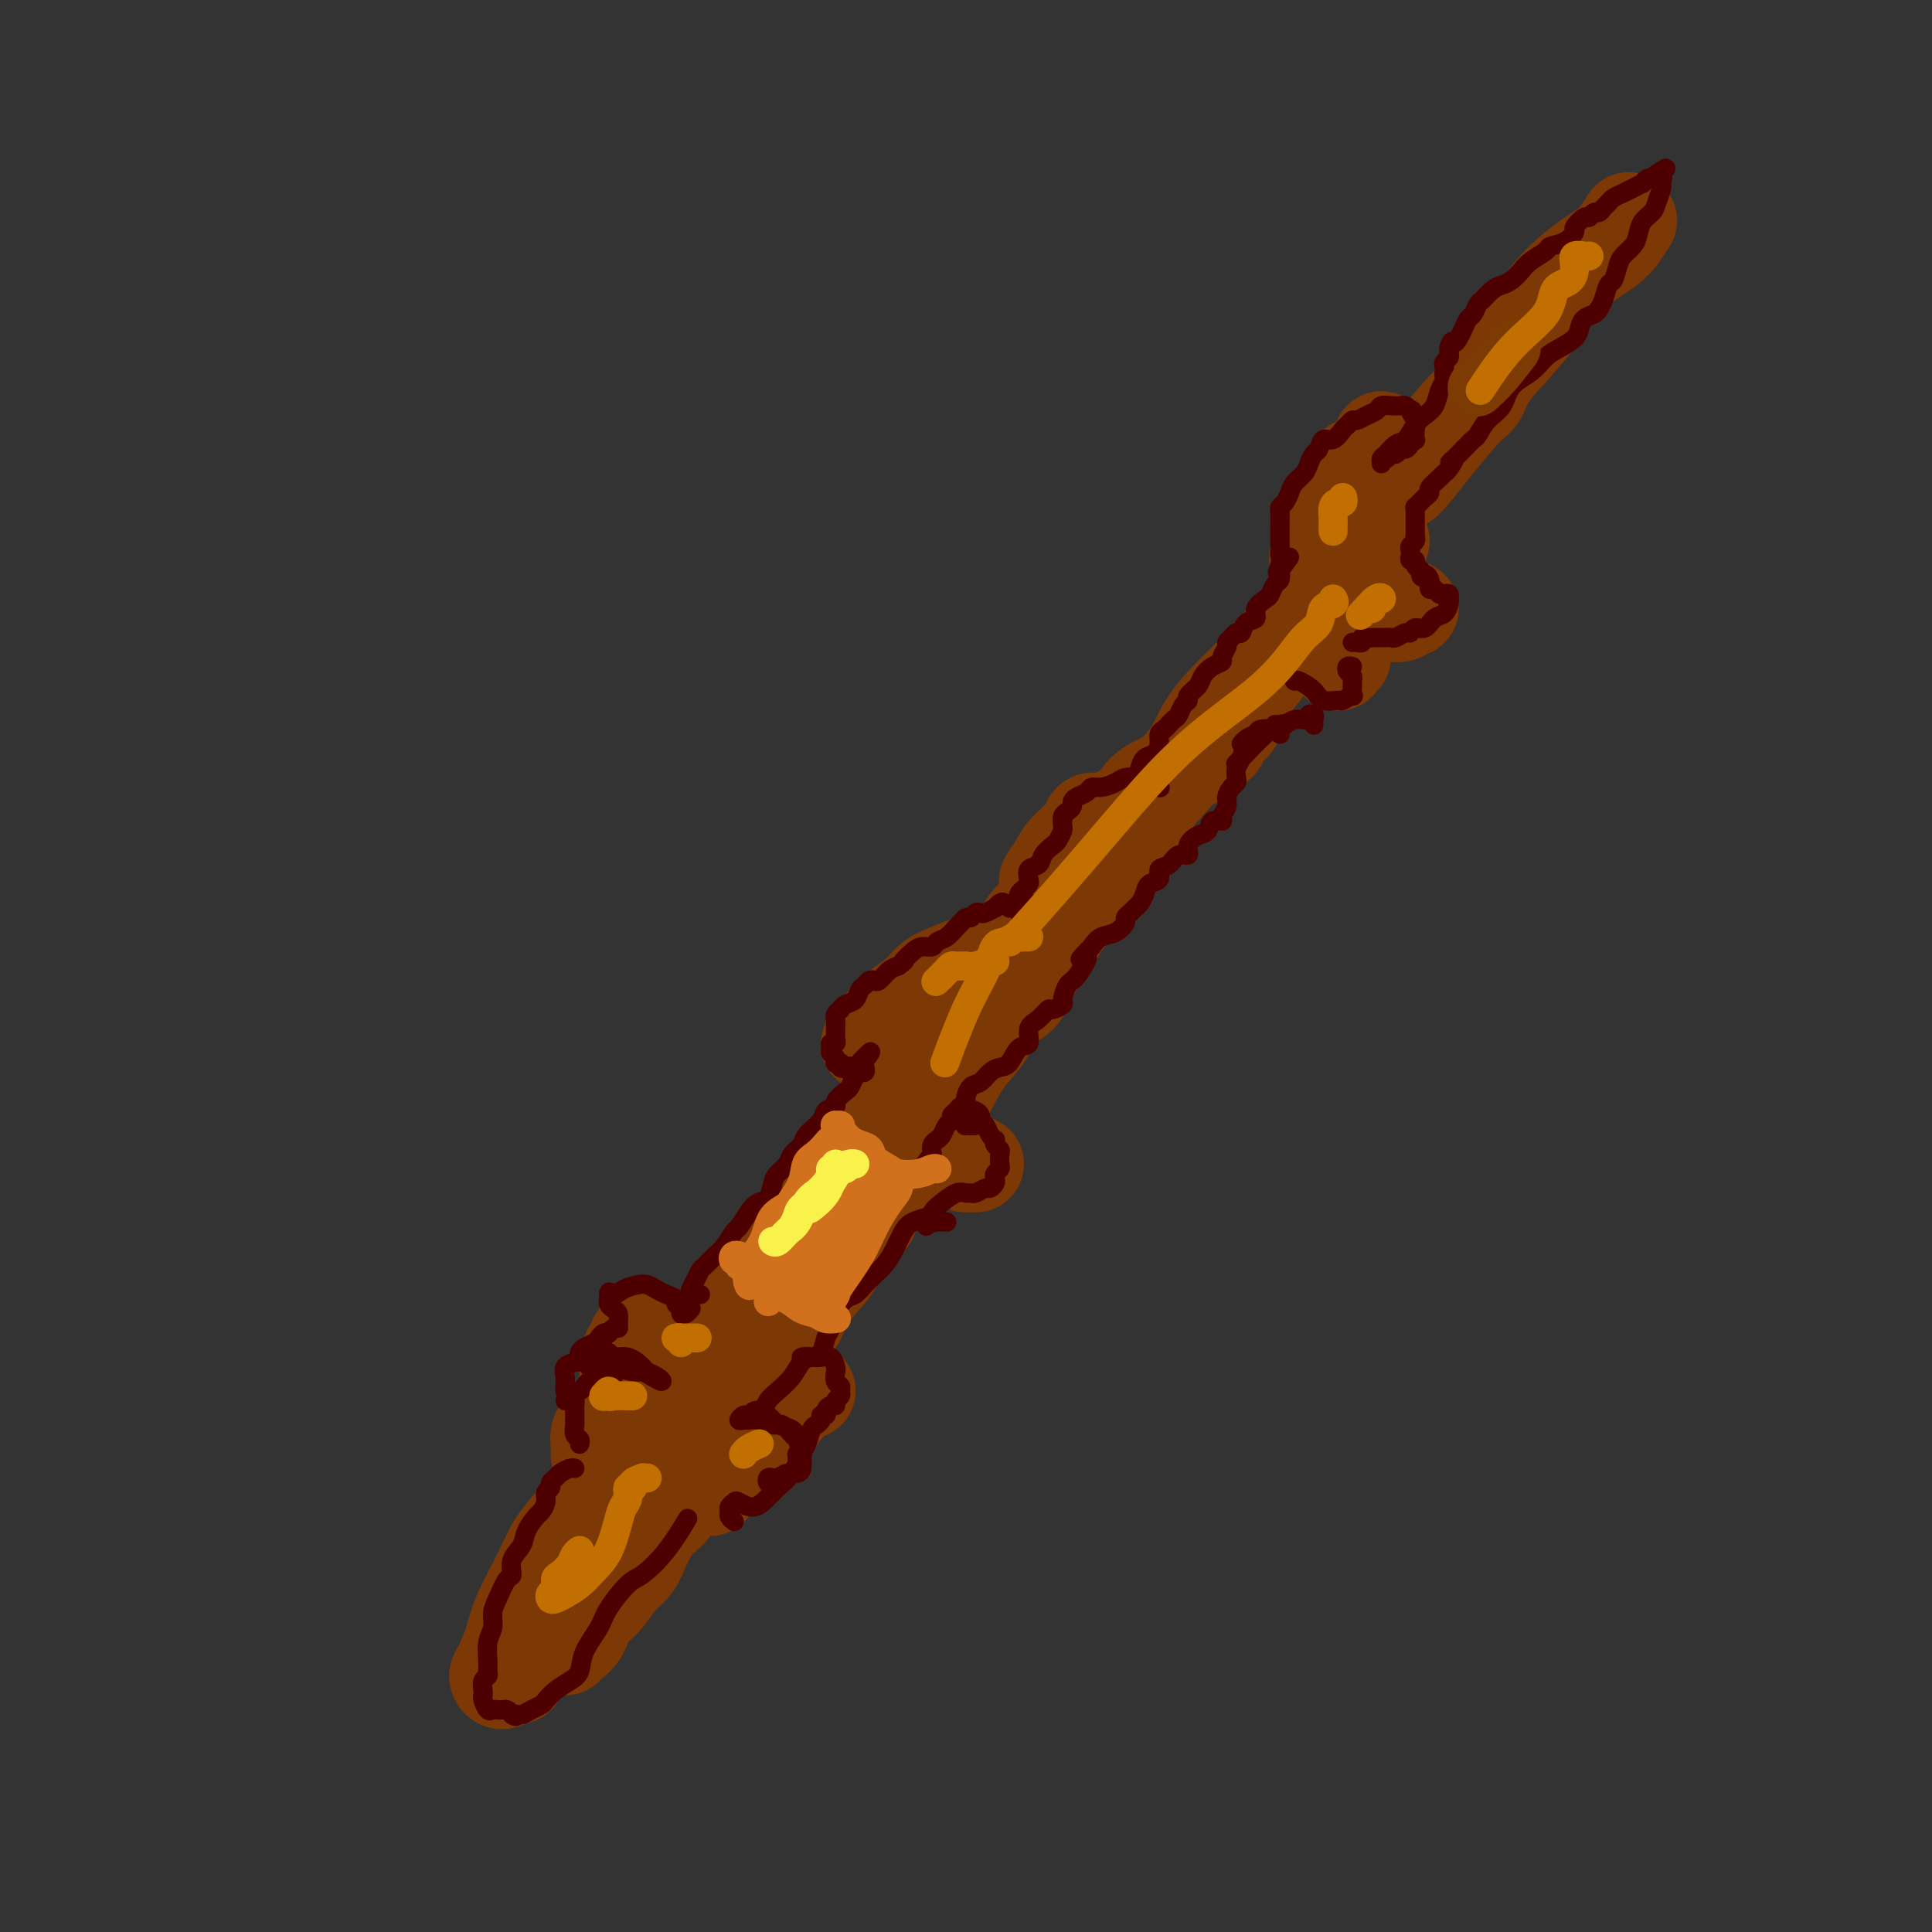 <svg viewBox='0 0 400 400' version='1.1' xmlns='http://www.w3.org/2000/svg' xmlns:xlink='http://www.w3.org/1999/xlink'><rect x="0" y="0" width="400" height="400" fill="#333333" stroke="none"/><g fill='none' stroke='rgb(124,56,5)' stroke-width='20' stroke-linecap='round' stroke-linejoin='round'><path d='M107,347c-0.231,-0.136 -0.462,-0.272 -1,0c-0.538,0.272 -1.384,0.950 -2,1c-0.616,0.050 -1.003,-0.530 -1,-1c0.003,-0.470 0.397,-0.830 1,-2c0.603,-1.170 1.414,-3.150 2,-5c0.586,-1.850 0.947,-3.571 2,-6c1.053,-2.429 2.800,-5.565 4,-8c1.200,-2.435 1.854,-4.170 3,-6c1.146,-1.830 2.785,-3.754 4,-5c1.215,-1.246 2.008,-1.813 3,-3c0.992,-1.187 2.183,-2.994 3,-4c0.817,-1.006 1.258,-1.211 2,-2c0.742,-0.789 1.783,-2.162 3,-3c1.217,-0.838 2.610,-1.140 3,-2c0.390,-0.860 -0.222,-2.278 0,-3c0.222,-0.722 1.280,-0.749 2,-1c0.720,-0.251 1.103,-0.726 2,-1c0.897,-0.274 2.308,-0.347 3,-1c0.692,-0.653 0.664,-1.887 1,-3c0.336,-1.113 1.036,-2.106 2,-4c0.964,-1.894 2.194,-4.690 3,-7c0.806,-2.310 1.190,-4.136 2,-6c0.810,-1.864 2.046,-3.767 3,-5c0.954,-1.233 1.627,-1.795 3,-3c1.373,-1.205 3.445,-3.054 5,-5c1.555,-1.946 2.594,-3.989 4,-6c1.406,-2.011 3.180,-3.989 5,-6c1.820,-2.011 3.687,-4.055 5,-6c1.313,-1.945 2.074,-3.789 3,-5c0.926,-1.211 2.019,-1.788 3,-3c0.981,-1.212 1.852,-3.061 3,-5c1.148,-1.939 2.574,-3.970 4,-6'/><path d='M186,225c6.309,-7.991 4.582,-5.469 5,-6c0.418,-0.531 2.981,-4.114 5,-7c2.019,-2.886 3.495,-5.074 5,-7c1.505,-1.926 3.039,-3.590 5,-5c1.961,-1.410 4.349,-2.567 6,-4c1.651,-1.433 2.565,-3.143 4,-5c1.435,-1.857 3.392,-3.861 5,-6c1.608,-2.139 2.869,-4.412 5,-7c2.131,-2.588 5.132,-5.492 7,-8c1.868,-2.508 2.602,-4.619 4,-6c1.398,-1.381 3.461,-2.032 5,-3c1.539,-0.968 2.553,-2.251 4,-4c1.447,-1.749 3.325,-3.962 5,-6c1.675,-2.038 3.146,-3.899 5,-6c1.854,-2.101 4.092,-4.441 6,-7c1.908,-2.559 3.486,-5.337 5,-7c1.514,-1.663 2.963,-2.210 4,-3c1.037,-0.790 1.661,-1.823 2,-3c0.339,-1.177 0.393,-2.499 1,-4c0.607,-1.501 1.767,-3.180 3,-5c1.233,-1.820 2.540,-3.781 4,-6c1.460,-2.219 3.073,-4.696 4,-6c0.927,-1.304 1.169,-1.436 2,-2c0.831,-0.564 2.251,-1.559 3,-2c0.749,-0.441 0.828,-0.328 3,-3c2.172,-2.672 6.438,-8.129 9,-11c2.562,-2.871 3.421,-3.158 4,-4c0.579,-0.842 0.880,-2.241 2,-4c1.120,-1.759 3.060,-3.880 5,-6'/><path d='M313,72c5.062,-5.789 3.717,-4.262 4,-5c0.283,-0.738 2.195,-3.742 4,-6c1.805,-2.258 3.505,-3.769 5,-5c1.495,-1.231 2.786,-2.183 4,-3c1.214,-0.817 2.350,-1.498 3,-2c0.650,-0.502 0.813,-0.825 1,-1c0.187,-0.175 0.396,-0.201 1,-1c0.604,-0.799 1.601,-2.371 2,-3c0.399,-0.629 0.199,-0.314 0,0'/><path d='M286,112c-0.702,1.699 -1.404,3.399 -3,5c-1.596,1.601 -4.084,3.105 -6,5c-1.916,1.895 -3.258,4.181 -5,6c-1.742,1.819 -3.885,3.170 -6,5c-2.115,1.830 -4.204,4.140 -6,6c-1.796,1.860 -3.299,3.270 -5,5c-1.701,1.730 -3.598,3.781 -5,6c-1.402,2.219 -2.307,4.606 -4,7c-1.693,2.394 -4.173,4.795 -6,7c-1.827,2.205 -3.000,4.214 -4,6c-1.000,1.786 -1.827,3.350 -3,5c-1.173,1.650 -2.692,3.386 -4,5c-1.308,1.614 -2.403,3.107 -4,5c-1.597,1.893 -3.695,4.185 -5,6c-1.305,1.815 -1.818,3.152 -3,5c-1.182,1.848 -3.033,4.205 -4,6c-0.967,1.795 -1.048,3.027 -2,4c-0.952,0.973 -2.773,1.686 -4,3c-1.227,1.314 -1.859,3.228 -3,5c-1.141,1.772 -2.789,3.403 -4,5c-1.211,1.597 -1.984,3.159 -3,5c-1.016,1.841 -2.275,3.959 -3,6c-0.725,2.041 -0.917,4.005 -2,6c-1.083,1.995 -3.057,4.020 -4,5c-0.943,0.980 -0.857,0.916 -2,2c-1.143,1.084 -3.516,3.318 -5,5c-1.484,1.682 -2.078,2.813 -3,4c-0.922,1.187 -2.173,2.431 -3,4c-0.827,1.569 -1.232,3.462 -2,5c-0.768,1.538 -1.899,2.722 -3,4c-1.101,1.278 -2.172,2.651 -3,4c-0.828,1.349 -1.414,2.675 -2,4'/><path d='M165,273c-13.729,19.461 -5.551,6.614 -3,3c2.551,-3.614 -0.525,2.006 -2,5c-1.475,2.994 -1.348,3.361 -2,4c-0.652,0.639 -2.084,1.549 -3,3c-0.916,1.451 -1.318,3.444 -2,5c-0.682,1.556 -1.645,2.675 -3,4c-1.355,1.325 -3.104,2.856 -4,4c-0.896,1.144 -0.940,1.901 -2,3c-1.060,1.099 -3.137,2.538 -4,4c-0.863,1.462 -0.513,2.946 -1,4c-0.487,1.054 -1.810,1.679 -3,3c-1.190,1.321 -2.248,3.339 -3,5c-0.752,1.661 -1.198,2.966 -2,4c-0.802,1.034 -1.959,1.796 -3,3c-1.041,1.204 -1.967,2.848 -3,4c-1.033,1.152 -2.172,1.811 -3,3c-0.828,1.189 -1.346,2.906 -2,4c-0.654,1.094 -1.445,1.564 -2,2c-0.555,0.436 -0.873,0.839 -1,1c-0.127,0.161 -0.064,0.081 0,0'/><path d='M138,287c-1.381,-0.446 -2.762,-0.892 -4,-1c-1.238,-0.108 -2.332,0.123 -3,0c-0.668,-0.123 -0.908,-0.599 -1,-1c-0.092,-0.401 -0.036,-0.727 0,-1c0.036,-0.273 0.051,-0.494 0,-1c-0.051,-0.506 -0.169,-1.296 0,-2c0.169,-0.704 0.626,-1.322 1,-2c0.374,-0.678 0.666,-1.418 1,-2c0.334,-0.582 0.710,-1.008 1,-1c0.290,0.008 0.494,0.451 1,1c0.506,0.549 1.312,1.205 2,2c0.688,0.795 1.256,1.728 2,2c0.744,0.272 1.663,-0.117 2,0c0.337,0.117 0.090,0.740 0,1c-0.090,0.260 -0.024,0.158 0,1c0.024,0.842 0.006,2.627 0,4c-0.006,1.373 -0.002,2.333 0,3c0.002,0.667 0.000,1.041 0,1c-0.000,-0.041 -0.000,-0.495 0,-1c0.000,-0.505 0.000,-1.059 0,-1c-0.000,0.059 -0.000,0.731 0,1c0.000,0.269 0.000,0.134 0,0'/><path d='M138,291c-0.091,-0.330 -0.182,-0.661 0,-1c0.182,-0.339 0.639,-0.687 1,-1c0.361,-0.313 0.628,-0.590 1,-1c0.372,-0.410 0.850,-0.952 2,-2c1.150,-1.048 2.971,-2.600 4,-4c1.029,-1.400 1.266,-2.647 2,-4c0.734,-1.353 1.966,-2.812 2,-3c0.034,-0.188 -1.130,0.896 -2,2c-0.870,1.104 -1.445,2.229 -2,3c-0.555,0.771 -1.091,1.187 -2,2c-0.909,0.813 -2.191,2.022 -3,3c-0.809,0.978 -1.145,1.726 -2,3c-0.855,1.274 -2.230,3.074 -3,4c-0.770,0.926 -0.934,0.979 -1,1c-0.066,0.021 -0.033,0.011 0,0'/><path d='M131,296c-0.643,0.001 -1.286,0.003 -2,0c-0.714,-0.003 -1.498,-0.009 -2,0c-0.502,0.009 -0.723,0.034 -1,0c-0.277,-0.034 -0.610,-0.128 -1,0c-0.390,0.128 -0.837,0.479 -1,1c-0.163,0.521 -0.044,1.212 0,2c0.044,0.788 0.012,1.674 0,2c-0.012,0.326 -0.003,0.093 0,0c0.003,-0.093 0.002,-0.047 0,0'/><path d='M147,308c0.661,-1.215 1.323,-2.430 2,-3c0.677,-0.570 1.371,-0.494 2,-1c0.629,-0.506 1.193,-1.594 2,-2c0.807,-0.406 1.858,-0.129 3,-1c1.142,-0.871 2.376,-2.888 3,-4c0.624,-1.112 0.637,-1.317 1,-2c0.363,-0.683 1.077,-1.843 2,-3c0.923,-1.157 2.056,-2.312 3,-3c0.944,-0.688 1.698,-0.911 2,-1c0.302,-0.089 0.151,-0.045 0,0'/><path d='M180,252c-0.096,-0.733 -0.191,-1.466 0,-2c0.191,-0.534 0.669,-0.870 1,-2c0.331,-1.130 0.516,-3.054 1,-4c0.484,-0.946 1.268,-0.912 2,-2c0.732,-1.088 1.411,-3.297 2,-5c0.589,-1.703 1.089,-2.900 2,-4c0.911,-1.100 2.234,-2.104 3,-3c0.766,-0.896 0.975,-1.685 2,-3c1.025,-1.315 2.865,-3.155 4,-5c1.135,-1.845 1.565,-3.694 2,-5c0.435,-1.306 0.875,-2.067 1,-3c0.125,-0.933 -0.064,-2.036 0,-3c0.064,-0.964 0.380,-1.788 1,-3c0.620,-1.212 1.544,-2.810 2,-4c0.456,-1.190 0.444,-1.970 1,-3c0.556,-1.030 1.682,-2.310 2,-3c0.318,-0.690 -0.171,-0.790 0,-1c0.171,-0.210 1.001,-0.532 2,-1c0.999,-0.468 2.166,-1.084 3,-2c0.834,-0.916 1.334,-2.134 2,-3c0.666,-0.866 1.497,-1.382 2,-2c0.503,-0.618 0.677,-1.338 1,-2c0.323,-0.662 0.794,-1.267 1,-2c0.206,-0.733 0.147,-1.593 0,-2c-0.147,-0.407 -0.381,-0.362 0,-1c0.381,-0.638 1.379,-1.960 2,-3c0.621,-1.040 0.865,-1.798 2,-3c1.135,-1.202 3.160,-2.848 4,-4c0.840,-1.152 0.495,-1.810 1,-2c0.505,-0.190 1.858,0.089 3,0c1.142,-0.089 2.071,-0.544 3,-1'/><path d='M232,169c1.933,-1.311 1.267,-1.089 1,-1c-0.267,0.089 -0.133,0.044 0,0'/><path d='M248,157c0.097,-0.777 0.195,-1.553 1,-2c0.805,-0.447 2.319,-0.563 3,-1c0.681,-0.437 0.530,-1.195 1,-2c0.470,-0.805 1.563,-1.659 2,-2c0.437,-0.341 0.219,-0.171 0,0'/><path d='M277,137c0.030,0.113 0.060,0.226 0,0c-0.060,-0.226 -0.208,-0.792 0,-1c0.208,-0.208 0.774,-0.060 1,0c0.226,0.060 0.113,0.030 0,0'/><path d='M286,127c-0.172,0.008 -0.344,0.016 0,0c0.344,-0.016 1.203,-0.057 2,0c0.797,0.057 1.533,0.211 2,0c0.467,-0.211 0.664,-0.788 1,-1c0.336,-0.212 0.810,-0.061 1,0c0.190,0.061 0.095,0.030 0,0'/><path d='M276,121c-0.747,-0.692 -1.494,-1.385 -2,-2c-0.506,-0.615 -0.770,-1.153 -1,-2c-0.230,-0.847 -0.426,-2.002 0,-3c0.426,-0.998 1.476,-1.839 2,-3c0.524,-1.161 0.523,-2.641 1,-4c0.477,-1.359 1.430,-2.598 2,-4c0.570,-1.402 0.755,-2.967 1,-4c0.245,-1.033 0.549,-1.534 1,-2c0.451,-0.466 1.049,-0.899 2,-1c0.951,-0.101 2.255,0.128 3,0c0.745,-0.128 0.932,-0.612 1,-1c0.068,-0.388 0.018,-0.678 0,-1c-0.018,-0.322 -0.005,-0.674 0,-1c0.005,-0.326 0.001,-0.626 0,-1c-0.001,-0.374 -0.000,-0.821 0,-1c0.000,-0.179 0.000,-0.089 0,0'/><path d='M202,199c-1.722,0.688 -3.443,1.377 -5,2c-1.557,0.623 -2.949,1.181 -4,2c-1.051,0.819 -1.760,1.897 -3,3c-1.240,1.103 -3.012,2.229 -4,3c-0.988,0.771 -1.193,1.186 -2,2c-0.807,0.814 -2.217,2.027 -3,3c-0.783,0.973 -0.938,1.707 -1,2c-0.062,0.293 -0.031,0.147 0,0'/><path d='M192,238c0.249,-0.309 0.498,-0.619 0,-1c-0.498,-0.381 -1.744,-0.834 -2,-1c-0.256,-0.166 0.478,-0.044 1,0c0.522,0.044 0.831,0.012 1,0c0.169,-0.012 0.199,-0.003 1,0c0.801,0.003 2.372,0.001 3,0c0.628,-0.001 0.314,-0.000 0,0'/><path d='M200,241c-0.083,0.000 -0.167,0.000 0,0c0.167,0.000 0.583,0.000 1,0c0.417,-0.000 0.833,0.000 1,0c0.167,0.000 0.083,0.000 0,0'/></g>
<g fill='none' stroke='rgb(78,0,0)' stroke-width='4' stroke-linecap='round' stroke-linejoin='round'><path d='M119,304c-0.218,-0.089 -0.435,-0.178 -1,0c-0.565,0.178 -1.476,0.624 -2,1c-0.524,0.376 -0.661,0.681 -1,1c-0.339,0.319 -0.879,0.653 -1,1c-0.121,0.347 0.176,0.707 0,1c-0.176,0.293 -0.825,0.518 -1,1c-0.175,0.482 0.123,1.220 0,2c-0.123,0.780 -0.668,1.601 -1,2c-0.332,0.399 -0.453,0.377 -1,1c-0.547,0.623 -1.522,1.890 -2,3c-0.478,1.110 -0.460,2.061 -1,3c-0.540,0.939 -1.637,1.864 -2,3c-0.363,1.136 0.009,2.482 0,3c-0.009,0.518 -0.398,0.210 -1,1c-0.602,0.790 -1.415,2.680 -2,4c-0.585,1.320 -0.942,2.069 -1,3c-0.058,0.931 0.182,2.042 0,3c-0.182,0.958 -0.784,1.761 -1,3c-0.216,1.239 -0.044,2.913 0,4c0.044,1.087 -0.041,1.587 0,2c0.041,0.413 0.206,0.739 0,1c-0.206,0.261 -0.784,0.456 -1,1c-0.216,0.544 -0.069,1.438 0,2c0.069,0.562 0.060,0.791 0,1c-0.060,0.209 -0.171,0.396 0,1c0.171,0.604 0.623,1.625 1,2c0.377,0.375 0.678,0.103 1,0c0.322,-0.103 0.664,-0.038 1,0c0.336,0.038 0.668,0.049 1,0c0.332,-0.049 0.666,-0.157 1,0c0.334,0.157 0.667,0.578 1,1'/><path d='M106,355c1.119,0.761 0.915,0.163 1,0c0.085,-0.163 0.459,0.108 1,0c0.541,-0.108 1.251,-0.596 2,-1c0.749,-0.404 1.539,-0.726 2,-1c0.461,-0.274 0.594,-0.501 1,-1c0.406,-0.499 1.086,-1.270 2,-2c0.914,-0.730 2.063,-1.417 3,-2c0.937,-0.583 1.662,-1.060 2,-2c0.338,-0.940 0.290,-2.343 1,-4c0.710,-1.657 2.177,-3.567 3,-5c0.823,-1.433 1.002,-2.388 2,-4c0.998,-1.612 2.814,-3.879 4,-5c1.186,-1.121 1.740,-1.094 3,-2c1.260,-0.906 3.224,-2.744 5,-5c1.776,-2.256 3.365,-4.930 4,-6c0.635,-1.070 0.318,-0.535 0,0'/><path d='M120,299c0.113,-0.363 0.227,-0.726 0,-1c-0.227,-0.274 -0.793,-0.458 -1,-1c-0.207,-0.542 -0.055,-1.440 0,-2c0.055,-0.560 0.012,-0.780 0,-1c-0.012,-0.220 0.007,-0.440 0,-1c-0.007,-0.560 -0.040,-1.459 0,-2c0.040,-0.541 0.154,-0.722 0,-1c-0.154,-0.278 -0.577,-0.651 -1,-1c-0.423,-0.349 -0.847,-0.675 -1,-1c-0.153,-0.325 -0.034,-0.650 0,-1c0.034,-0.350 -0.015,-0.724 0,-1c0.015,-0.276 0.095,-0.455 0,-1c-0.095,-0.545 -0.363,-1.455 0,-2c0.363,-0.545 1.358,-0.723 2,-1c0.642,-0.277 0.932,-0.651 1,-1c0.068,-0.349 -0.084,-0.672 0,-1c0.084,-0.328 0.405,-0.663 1,-1c0.595,-0.337 1.465,-0.678 2,-1c0.535,-0.322 0.735,-0.626 1,-1c0.265,-0.374 0.597,-0.818 1,-1c0.403,-0.182 0.878,-0.103 1,0c0.122,0.103 -0.110,0.231 0,0c0.110,-0.231 0.563,-0.821 1,-1c0.437,-0.179 0.860,0.054 1,0c0.140,-0.054 -0.001,-0.396 0,-1c0.001,-0.604 0.144,-1.471 0,-2c-0.144,-0.529 -0.575,-0.719 -1,-1c-0.425,-0.281 -0.845,-0.653 -1,-1c-0.155,-0.347 -0.044,-0.671 0,-1c0.044,-0.329 0.022,-0.665 0,-1'/><path d='M126,268c-0.008,-1.038 0.473,-0.131 1,0c0.527,0.131 1.099,-0.512 2,-1c0.901,-0.488 2.130,-0.821 3,-1c0.870,-0.179 1.381,-0.203 2,0c0.619,0.203 1.347,0.631 2,1c0.653,0.369 1.232,0.677 2,1c0.768,0.323 1.725,0.662 2,1c0.275,0.338 -0.133,0.675 0,1c0.133,0.325 0.806,0.637 1,1c0.194,0.363 -0.092,0.778 0,1c0.092,0.222 0.563,0.252 1,0c0.437,-0.252 0.839,-0.786 1,-1c0.161,-0.214 0.080,-0.107 0,0'/><path d='M124,281c-0.090,0.039 -0.179,0.078 -1,0c-0.821,-0.078 -2.372,-0.273 -3,0c-0.628,0.273 -0.333,1.014 0,1c0.333,-0.014 0.704,-0.784 1,-1c0.296,-0.216 0.519,0.122 1,0c0.481,-0.122 1.222,-0.706 2,-1c0.778,-0.294 1.594,-0.300 2,0c0.406,0.300 0.402,0.906 1,1c0.598,0.094 1.798,-0.324 3,0c1.202,0.324 2.407,1.391 3,2c0.593,0.609 0.573,0.762 1,1c0.427,0.238 1.301,0.562 2,1c0.699,0.438 1.223,0.989 1,1c-0.223,0.011 -1.195,-0.519 -2,-1c-0.805,-0.481 -1.445,-0.914 -2,-1c-0.555,-0.086 -1.024,0.173 -2,0c-0.976,-0.173 -2.457,-0.778 -4,-1c-1.543,-0.222 -3.146,-0.060 -4,0c-0.854,0.060 -0.958,0.017 -1,0c-0.042,-0.017 -0.021,-0.009 0,0'/><path d='M127,285c-0.355,-0.407 -0.710,-0.814 -1,-1c-0.290,-0.186 -0.515,-0.152 -1,0c-0.485,0.152 -1.230,0.423 -2,1c-0.770,0.577 -1.565,1.461 -2,2c-0.435,0.539 -0.508,0.732 -1,1c-0.492,0.268 -1.402,0.611 -2,1c-0.598,0.389 -0.885,0.826 -1,1c-0.115,0.174 -0.057,0.087 0,0'/><path d='M152,315c-0.430,-0.332 -0.860,-0.665 -1,-1c-0.140,-0.335 0.010,-0.673 0,-1c-0.010,-0.327 -0.179,-0.644 0,-1c0.179,-0.356 0.705,-0.753 1,-1c0.295,-0.247 0.358,-0.344 1,0c0.642,0.344 1.865,1.130 3,1c1.135,-0.130 2.184,-1.177 3,-2c0.816,-0.823 1.399,-1.421 2,-2c0.601,-0.579 1.220,-1.138 2,-2c0.780,-0.862 1.723,-2.028 2,-3c0.277,-0.972 -0.110,-1.751 0,-2c0.110,-0.249 0.717,0.030 1,0c0.283,-0.030 0.243,-0.371 0,-1c-0.243,-0.629 -0.687,-1.545 -1,-2c-0.313,-0.455 -0.493,-0.447 -1,-1c-0.507,-0.553 -1.340,-1.665 -2,-2c-0.660,-0.335 -1.148,0.108 -2,0c-0.852,-0.108 -2.067,-0.765 -3,-1c-0.933,-0.235 -1.582,-0.047 -2,0c-0.418,0.047 -0.605,-0.045 -1,0c-0.395,0.045 -0.999,0.229 -1,0c-0.001,-0.229 0.599,-0.871 1,-1c0.401,-0.129 0.601,0.255 1,0c0.399,-0.255 0.996,-1.148 2,-1c1.004,0.148 2.417,1.339 3,2c0.583,0.661 0.338,0.792 1,1c0.662,0.208 2.230,0.492 3,1c0.770,0.508 0.743,1.239 1,2c0.257,0.761 0.800,1.551 1,2c0.200,0.449 0.057,0.557 0,1c-0.057,0.443 -0.029,1.222 0,2'/><path d='M166,303c0.175,1.552 -0.388,1.931 -1,2c-0.612,0.069 -1.275,-0.174 -2,0c-0.725,0.174 -1.513,0.764 -2,1c-0.487,0.236 -0.674,0.117 -1,0c-0.326,-0.117 -0.789,-0.234 -1,0c-0.211,0.234 -0.168,0.817 0,1c0.168,0.183 0.461,-0.034 1,0c0.539,0.034 1.324,0.320 2,0c0.676,-0.320 1.241,-1.245 2,-2c0.759,-0.755 1.710,-1.341 2,-2c0.290,-0.659 -0.081,-1.391 0,-2c0.081,-0.609 0.614,-1.094 1,-2c0.386,-0.906 0.624,-2.233 1,-3c0.376,-0.767 0.889,-0.975 1,-1c0.111,-0.025 -0.181,0.134 0,0c0.181,-0.134 0.836,-0.562 1,-1c0.164,-0.438 -0.162,-0.887 0,-1c0.162,-0.113 0.813,0.110 1,0c0.187,-0.110 -0.090,-0.554 0,-1c0.090,-0.446 0.546,-0.893 1,-1c0.454,-0.107 0.907,0.126 1,0c0.093,-0.126 -0.175,-0.610 0,-1c0.175,-0.390 0.793,-0.686 1,-1c0.207,-0.314 0.004,-0.646 0,-1c-0.004,-0.354 0.193,-0.729 0,-1c-0.193,-0.271 -0.776,-0.437 -1,-1c-0.224,-0.563 -0.091,-1.524 0,-2c0.091,-0.476 0.138,-0.468 0,-1c-0.138,-0.532 -0.460,-1.605 -1,-2c-0.540,-0.395 -1.297,-0.113 -2,0c-0.703,0.113 -1.351,0.056 -2,0'/><path d='M168,281c-1.226,-0.310 -1.792,-0.083 -2,0c-0.208,0.083 -0.060,0.024 0,0c0.060,-0.024 0.030,-0.012 0,0'/><path d='M145,268c-0.316,-0.018 -0.631,-0.036 -1,0c-0.369,0.036 -0.790,0.127 -1,0c-0.210,-0.127 -0.208,-0.471 0,-1c0.208,-0.529 0.622,-1.243 1,-2c0.378,-0.757 0.721,-1.559 1,-2c0.279,-0.441 0.494,-0.522 1,-1c0.506,-0.478 1.305,-1.353 2,-2c0.695,-0.647 1.288,-1.067 2,-2c0.712,-0.933 1.542,-2.381 2,-3c0.458,-0.619 0.543,-0.410 1,-1c0.457,-0.590 1.287,-1.978 2,-3c0.713,-1.022 1.308,-1.677 2,-2c0.692,-0.323 1.479,-0.313 2,-1c0.521,-0.687 0.774,-2.071 1,-3c0.226,-0.929 0.426,-1.403 1,-2c0.574,-0.597 1.524,-1.318 2,-2c0.476,-0.682 0.479,-1.324 1,-2c0.521,-0.676 1.559,-1.386 2,-2c0.441,-0.614 0.284,-1.133 1,-2c0.716,-0.867 2.304,-2.082 3,-3c0.696,-0.918 0.501,-1.540 1,-2c0.499,-0.460 1.692,-0.757 2,-1c0.308,-0.243 -0.268,-0.433 0,-1c0.268,-0.567 1.382,-1.510 2,-2c0.618,-0.490 0.741,-0.527 1,-1c0.259,-0.473 0.655,-1.381 1,-2c0.345,-0.619 0.639,-0.949 1,-1c0.361,-0.051 0.790,0.179 1,0c0.210,-0.179 0.203,-0.765 0,-1c-0.203,-0.235 -0.601,-0.117 -1,0'/><path d='M178,221c4.773,-6.344 0.706,-1.704 -1,0c-1.706,1.704 -1.049,0.470 -1,0c0.049,-0.470 -0.509,-0.178 -1,0c-0.491,0.178 -0.915,0.241 -1,0c-0.085,-0.241 0.170,-0.786 0,-1c-0.170,-0.214 -0.763,-0.099 -1,0c-0.237,0.099 -0.117,0.180 0,0c0.117,-0.180 0.231,-0.622 0,-1c-0.231,-0.378 -0.808,-0.693 -1,-1c-0.192,-0.307 0.001,-0.607 0,-1c-0.001,-0.393 -0.196,-0.879 0,-1c0.196,-0.121 0.785,0.122 1,0c0.215,-0.122 0.058,-0.610 0,-1c-0.058,-0.390 -0.017,-0.682 0,-1c0.017,-0.318 0.008,-0.664 0,-1c-0.008,-0.336 -0.017,-0.664 0,-1c0.017,-0.336 0.059,-0.682 0,-1c-0.059,-0.318 -0.219,-0.609 0,-1c0.219,-0.391 0.818,-0.882 1,-1c0.182,-0.118 -0.053,0.137 0,0c0.053,-0.137 0.395,-0.667 1,-1c0.605,-0.333 1.472,-0.468 2,-1c0.528,-0.532 0.718,-1.461 1,-2c0.282,-0.539 0.656,-0.687 1,-1c0.344,-0.313 0.659,-0.791 1,-1c0.341,-0.209 0.710,-0.149 1,0c0.290,0.149 0.501,0.386 1,0c0.499,-0.386 1.285,-1.396 2,-2c0.715,-0.604 1.357,-0.802 2,-1'/><path d='M186,200c2.141,-1.669 0.993,-0.843 1,-1c0.007,-0.157 1.171,-1.298 2,-2c0.829,-0.702 1.325,-0.965 2,-1c0.675,-0.035 1.529,0.160 2,0c0.471,-0.160 0.560,-0.674 1,-1c0.440,-0.326 1.231,-0.465 2,-1c0.769,-0.535 1.515,-1.468 2,-2c0.485,-0.532 0.708,-0.665 1,-1c0.292,-0.335 0.654,-0.873 1,-1c0.346,-0.127 0.675,0.158 1,0c0.325,-0.158 0.647,-0.759 1,-1c0.353,-0.241 0.739,-0.121 1,0c0.261,0.121 0.399,0.241 1,0c0.601,-0.241 1.667,-0.845 2,-1c0.333,-0.155 -0.066,0.140 0,0c0.066,-0.140 0.596,-0.713 1,-1c0.404,-0.287 0.683,-0.287 1,0c0.317,0.287 0.673,0.860 1,1c0.327,0.140 0.627,-0.155 1,0c0.373,0.155 0.821,0.758 1,1c0.179,0.242 0.090,0.121 0,0'/><path d='M213,187c0.085,-0.024 0.169,-0.048 0,0c-0.169,0.048 -0.592,0.167 -1,0c-0.408,-0.167 -0.802,-0.621 -1,-1c-0.198,-0.379 -0.198,-0.683 0,-1c0.198,-0.317 0.596,-0.648 1,-1c0.404,-0.352 0.814,-0.727 1,-1c0.186,-0.273 0.148,-0.444 0,-1c-0.148,-0.556 -0.405,-1.496 0,-2c0.405,-0.504 1.471,-0.573 2,-1c0.529,-0.427 0.520,-1.213 1,-2c0.480,-0.787 1.449,-1.574 2,-2c0.551,-0.426 0.684,-0.492 1,-1c0.316,-0.508 0.816,-1.460 1,-2c0.184,-0.540 0.052,-0.670 0,-1c-0.052,-0.330 -0.024,-0.862 0,-1c0.024,-0.138 0.044,0.118 0,0c-0.044,-0.118 -0.154,-0.609 0,-1c0.154,-0.391 0.570,-0.682 1,-1c0.430,-0.318 0.874,-0.664 1,-1c0.126,-0.336 -0.067,-0.664 0,-1c0.067,-0.336 0.392,-0.681 1,-1c0.608,-0.319 1.499,-0.611 2,-1c0.501,-0.389 0.613,-0.876 1,-1c0.387,-0.124 1.048,0.113 2,0c0.952,-0.113 2.196,-0.577 3,-1c0.804,-0.423 1.168,-0.807 2,-1c0.832,-0.193 2.130,-0.196 3,0c0.870,0.196 1.311,0.591 2,1c0.689,0.409 1.625,0.831 2,1c0.375,0.169 0.187,0.084 0,0'/><path d='M237,162c0.109,-0.325 0.218,-0.650 0,-1c-0.218,-0.350 -0.762,-0.727 -1,-1c-0.238,-0.273 -0.170,-0.444 0,-1c0.170,-0.556 0.441,-1.497 1,-2c0.559,-0.503 1.407,-0.569 2,-1c0.593,-0.431 0.932,-1.229 1,-2c0.068,-0.771 -0.137,-1.515 0,-2c0.137,-0.485 0.614,-0.711 1,-1c0.386,-0.289 0.682,-0.641 1,-1c0.318,-0.359 0.658,-0.725 1,-1c0.342,-0.275 0.687,-0.458 1,-1c0.313,-0.542 0.594,-1.443 1,-2c0.406,-0.557 0.937,-0.769 1,-1c0.063,-0.231 -0.343,-0.482 0,-1c0.343,-0.518 1.436,-1.304 2,-2c0.564,-0.696 0.600,-1.304 1,-2c0.400,-0.696 1.164,-1.482 2,-2c0.836,-0.518 1.744,-0.768 2,-1c0.256,-0.232 -0.139,-0.445 0,-1c0.139,-0.555 0.811,-1.453 1,-2c0.189,-0.547 -0.105,-0.742 0,-1c0.105,-0.258 0.611,-0.579 1,-1c0.389,-0.421 0.663,-0.942 1,-1c0.337,-0.058 0.738,0.345 1,0c0.262,-0.345 0.385,-1.439 1,-2c0.615,-0.561 1.723,-0.588 2,-1c0.277,-0.412 -0.276,-1.209 0,-2c0.276,-0.791 1.381,-1.577 2,-2c0.619,-0.423 0.754,-0.485 1,-1c0.246,-0.515 0.605,-1.485 1,-2c0.395,-0.515 0.827,-0.576 1,-1c0.173,-0.424 0.086,-1.212 0,-2'/><path d='M265,118c3.868,-5.229 1.036,-1.303 0,0c-1.036,1.303 -0.278,-0.017 0,-1c0.278,-0.983 0.074,-1.629 0,-2c-0.074,-0.371 -0.020,-0.465 0,-1c0.020,-0.535 0.006,-1.509 0,-2c-0.006,-0.491 -0.002,-0.499 0,-1c0.002,-0.501 0.004,-1.495 0,-2c-0.004,-0.505 -0.012,-0.519 0,-1c0.012,-0.481 0.044,-1.427 0,-2c-0.044,-0.573 -0.163,-0.772 0,-1c0.163,-0.228 0.607,-0.483 1,-1c0.393,-0.517 0.735,-1.294 1,-2c0.265,-0.706 0.452,-1.339 1,-2c0.548,-0.661 1.455,-1.348 2,-2c0.545,-0.652 0.726,-1.269 1,-2c0.274,-0.731 0.640,-1.576 1,-2c0.360,-0.424 0.712,-0.428 1,-1c0.288,-0.572 0.511,-1.712 1,-2c0.489,-0.288 1.244,0.278 2,0c0.756,-0.278 1.515,-1.398 2,-2c0.485,-0.602 0.697,-0.686 1,-1c0.303,-0.314 0.696,-0.858 1,-1c0.304,-0.142 0.518,0.120 1,0c0.482,-0.120 1.232,-0.620 2,-1c0.768,-0.380 1.554,-0.638 2,-1c0.446,-0.362 0.553,-0.826 1,-1c0.447,-0.174 1.233,-0.057 2,0c0.767,0.057 1.514,0.054 2,0c0.486,-0.054 0.710,-0.158 1,0c0.290,0.158 0.645,0.579 1,1'/><path d='M292,85c0.868,0.057 0.037,-0.301 0,0c-0.037,0.301 0.719,1.260 1,2c0.281,0.740 0.086,1.260 0,2c-0.086,0.740 -0.065,1.700 0,2c0.065,0.300 0.172,-0.059 0,0c-0.172,0.059 -0.624,0.537 -1,1c-0.376,0.463 -0.678,0.913 -1,1c-0.322,0.087 -0.664,-0.188 -1,0c-0.336,0.188 -0.664,0.840 -1,1c-0.336,0.160 -0.679,-0.171 -1,0c-0.321,0.171 -0.620,0.843 -1,1c-0.380,0.157 -0.842,-0.200 -1,0c-0.158,0.200 -0.012,0.956 0,1c0.012,0.044 -0.110,-0.625 0,-1c0.110,-0.375 0.452,-0.457 1,-1c0.548,-0.543 1.302,-1.548 2,-2c0.698,-0.452 1.338,-0.351 2,-1c0.662,-0.649 1.344,-2.047 2,-3c0.656,-0.953 1.286,-1.460 2,-2c0.714,-0.540 1.512,-1.114 2,-2c0.488,-0.886 0.667,-2.083 1,-3c0.333,-0.917 0.820,-1.555 1,-2c0.180,-0.445 0.052,-0.697 0,-1c-0.052,-0.303 -0.028,-0.659 0,-1c0.028,-0.341 0.060,-0.669 0,-1c-0.060,-0.331 -0.212,-0.666 0,-1c0.212,-0.334 0.788,-0.667 1,-1c0.212,-0.333 0.061,-0.667 0,-1c-0.061,-0.333 -0.030,-0.667 0,-1'/><path d='M300,72c0.643,-2.047 0.750,-1.163 1,-1c0.250,0.163 0.645,-0.394 1,-1c0.355,-0.606 0.672,-1.261 1,-2c0.328,-0.739 0.668,-1.564 1,-2c0.332,-0.436 0.655,-0.484 1,-1c0.345,-0.516 0.711,-1.499 1,-2c0.289,-0.501 0.500,-0.518 1,-1c0.500,-0.482 1.287,-1.427 2,-2c0.713,-0.573 1.351,-0.773 2,-1c0.649,-0.227 1.310,-0.481 2,-1c0.690,-0.519 1.409,-1.304 2,-2c0.591,-0.696 1.052,-1.304 2,-2c0.948,-0.696 2.382,-1.481 3,-2c0.618,-0.519 0.421,-0.774 1,-1c0.579,-0.226 1.934,-0.424 3,-1c1.066,-0.576 1.844,-1.531 2,-2c0.156,-0.469 -0.309,-0.450 0,-1c0.309,-0.550 1.392,-1.667 2,-2c0.608,-0.333 0.740,0.118 1,0c0.260,-0.118 0.646,-0.805 1,-1c0.354,-0.195 0.675,0.102 1,0c0.325,-0.102 0.653,-0.605 1,-1c0.347,-0.395 0.714,-0.684 1,-1c0.286,-0.316 0.493,-0.658 1,-1c0.507,-0.342 1.316,-0.684 2,-1c0.684,-0.316 1.244,-0.607 2,-1c0.756,-0.393 1.708,-0.889 2,-1c0.292,-0.111 -0.075,0.162 0,0c0.075,-0.162 0.593,-0.761 1,-1c0.407,-0.239 0.704,-0.120 1,0'/><path d='M342,37c5.270,-3.753 1.945,-1.637 1,-1c-0.945,0.637 0.491,-0.205 1,0c0.509,0.205 0.091,1.457 0,2c-0.091,0.543 0.144,0.376 0,1c-0.144,0.624 -0.668,2.040 -1,3c-0.332,0.960 -0.474,1.465 -1,2c-0.526,0.535 -1.436,1.101 -2,2c-0.564,0.899 -0.781,2.133 -1,3c-0.219,0.867 -0.440,1.368 -1,2c-0.560,0.632 -1.459,1.394 -2,2c-0.541,0.606 -0.722,1.055 -1,2c-0.278,0.945 -0.651,2.386 -1,3c-0.349,0.614 -0.675,0.401 -1,1c-0.325,0.599 -0.651,2.009 -1,3c-0.349,0.991 -0.722,1.564 -1,2c-0.278,0.436 -0.462,0.736 -1,1c-0.538,0.264 -1.432,0.493 -2,1c-0.568,0.507 -0.811,1.294 -1,2c-0.189,0.706 -0.323,1.332 -1,2c-0.677,0.668 -1.895,1.379 -3,2c-1.105,0.621 -2.095,1.152 -3,2c-0.905,0.848 -1.724,2.014 -3,3c-1.276,0.986 -3.010,1.794 -4,3c-0.990,1.206 -1.238,2.812 -2,4c-0.762,1.188 -2.039,1.958 -3,3c-0.961,1.042 -1.605,2.358 -2,3c-0.395,0.642 -0.541,0.612 -1,1c-0.459,0.388 -1.229,1.194 -2,2'/><path d='M303,93c-4.584,4.677 -2.542,2.370 -2,2c0.542,-0.370 -0.414,1.196 -1,2c-0.586,0.804 -0.801,0.845 -1,1c-0.199,0.155 -0.382,0.422 -1,1c-0.618,0.578 -1.672,1.465 -2,2c-0.328,0.535 0.070,0.718 0,1c-0.070,0.282 -0.607,0.663 -1,1c-0.393,0.337 -0.641,0.629 -1,1c-0.359,0.371 -0.828,0.820 -1,1c-0.172,0.180 -0.046,0.092 0,0c0.046,-0.092 0.012,-0.189 0,0c-0.012,0.189 -0.004,0.663 0,1c0.004,0.337 0.002,0.538 0,1c-0.002,0.462 -0.004,1.184 0,2c0.004,0.816 0.015,1.724 0,2c-0.015,0.276 -0.056,-0.081 0,0c0.056,0.081 0.210,0.600 0,1c-0.210,0.400 -0.784,0.681 -1,1c-0.216,0.319 -0.073,0.677 0,1c0.073,0.323 0.076,0.612 0,1c-0.076,0.388 -0.230,0.875 0,1c0.230,0.125 0.845,-0.111 1,0c0.155,0.111 -0.151,0.568 0,1c0.151,0.432 0.757,0.838 1,1c0.243,0.162 0.121,0.081 0,0'/><path d='M294,118c0.167,2.343 0.584,1.201 1,1c0.416,-0.201 0.833,0.538 1,1c0.167,0.462 0.086,0.646 0,1c-0.086,0.354 -0.177,0.878 0,1c0.177,0.122 0.622,-0.160 1,0c0.378,0.160 0.690,0.760 1,1c0.310,0.240 0.620,0.119 1,0c0.380,-0.119 0.832,-0.235 1,0c0.168,0.235 0.053,0.821 0,1c-0.053,0.179 -0.044,-0.049 0,0c0.044,0.049 0.124,0.376 0,1c-0.124,0.624 -0.453,1.544 -1,2c-0.547,0.456 -1.311,0.447 -2,1c-0.689,0.553 -1.302,1.669 -2,2c-0.698,0.331 -1.483,-0.121 -2,0c-0.517,0.121 -0.768,0.817 -1,1c-0.232,0.183 -0.444,-0.147 -1,0c-0.556,0.147 -1.455,0.772 -2,1c-0.545,0.228 -0.737,0.061 -1,0c-0.263,-0.061 -0.599,-0.016 -1,0c-0.401,0.016 -0.868,0.003 -1,0c-0.132,-0.003 0.070,0.003 0,0c-0.070,-0.003 -0.414,-0.015 -1,0c-0.586,0.015 -1.415,0.057 -2,0c-0.585,-0.057 -0.928,-0.211 -1,0c-0.072,0.211 0.125,0.789 0,1c-0.125,0.211 -0.572,0.057 -1,0c-0.428,-0.057 -0.837,-0.016 -1,0c-0.163,0.016 -0.082,0.008 0,0'/><path d='M280,138c-0.392,-0.090 -0.784,-0.180 -1,0c-0.216,0.180 -0.254,0.630 0,1c0.254,0.370 0.802,0.658 1,1c0.198,0.342 0.046,0.736 0,1c-0.046,0.264 0.015,0.396 0,1c-0.015,0.604 -0.105,1.680 0,2c0.105,0.320 0.405,-0.116 0,0c-0.405,0.116 -1.516,0.784 -2,1c-0.484,0.216 -0.340,-0.019 -1,0c-0.660,0.019 -2.124,0.292 -3,0c-0.876,-0.292 -1.163,-1.151 -2,-2c-0.837,-0.849 -2.225,-1.690 -3,-2c-0.775,-0.310 -0.936,-0.089 -1,0c-0.064,0.089 -0.032,0.044 0,0'/><path d='M272,150c0.011,0.085 0.022,0.170 0,0c-0.022,-0.170 -0.076,-0.596 0,-1c0.076,-0.404 0.281,-0.788 0,-1c-0.281,-0.212 -1.048,-0.254 -1,0c0.048,0.254 0.912,0.803 1,1c0.088,0.197 -0.598,0.042 -1,0c-0.402,-0.042 -0.520,0.030 -1,0c-0.480,-0.030 -1.322,-0.163 -2,0c-0.678,0.163 -1.190,0.622 -2,1c-0.810,0.378 -1.916,0.676 -3,1c-1.084,0.324 -2.146,0.674 -3,1c-0.854,0.326 -1.499,0.626 -2,1c-0.501,0.374 -0.857,0.821 -1,1c-0.143,0.179 -0.071,0.089 0,0'/><path d='M266,150c-0.287,0.000 -0.574,0.000 -1,0c-0.426,-0.000 -0.992,-0.001 -1,0c-0.008,0.001 0.540,0.004 1,0c0.460,-0.004 0.832,-0.016 1,0c0.168,0.016 0.132,0.061 0,0c-0.132,-0.061 -0.361,-0.226 -1,0c-0.639,0.226 -1.687,0.844 -3,2c-1.313,1.156 -2.892,2.850 -4,4c-1.108,1.150 -1.745,1.757 -2,2c-0.255,0.243 -0.127,0.121 0,0'/><path d='M265,152c-0.099,-0.403 -0.197,-0.806 -1,-1c-0.803,-0.194 -2.310,-0.180 -3,0c-0.690,0.180 -0.563,0.524 -1,1c-0.437,0.476 -1.437,1.083 -2,2c-0.563,0.917 -0.689,2.143 -1,3c-0.311,0.857 -0.805,1.346 -1,2c-0.195,0.654 -0.090,1.473 0,2c0.090,0.527 0.163,0.760 0,1c-0.163,0.240 -0.564,0.485 -1,1c-0.436,0.515 -0.908,1.299 -1,2c-0.092,0.701 0.197,1.319 0,2c-0.197,0.681 -0.881,1.425 -1,2c-0.119,0.575 0.328,0.983 0,1c-0.328,0.017 -1.431,-0.355 -2,0c-0.569,0.355 -0.603,1.438 -1,2c-0.397,0.562 -1.155,0.602 -2,1c-0.845,0.398 -1.775,1.152 -2,2c-0.225,0.848 0.257,1.789 0,2c-0.257,0.211 -1.253,-0.309 -2,0c-0.747,0.309 -1.247,1.448 -2,2c-0.753,0.552 -1.760,0.519 -2,1c-0.240,0.481 0.286,1.477 0,2c-0.286,0.523 -1.386,0.574 -2,1c-0.614,0.426 -0.743,1.228 -1,2c-0.257,0.772 -0.642,1.515 -1,2c-0.358,0.485 -0.689,0.711 -1,1c-0.311,0.289 -0.601,0.640 -1,1c-0.399,0.360 -0.908,0.729 -1,1c-0.092,0.271 0.233,0.444 0,1c-0.233,0.556 -1.024,1.496 -2,2c-0.976,0.504 -2.136,0.573 -3,1c-0.864,0.427 -1.432,1.214 -2,2'/><path d='M226,196c-4.310,4.407 -1.584,1.926 -1,2c0.584,0.074 -0.975,2.704 -2,4c-1.025,1.296 -1.517,1.260 -2,2c-0.483,0.740 -0.958,2.257 -1,3c-0.042,0.743 0.349,0.711 0,1c-0.349,0.289 -1.437,0.897 -2,1c-0.563,0.103 -0.602,-0.301 -1,0c-0.398,0.301 -1.156,1.306 -2,2c-0.844,0.694 -1.773,1.075 -2,2c-0.227,0.925 0.249,2.393 0,3c-0.249,0.607 -1.221,0.352 -2,1c-0.779,0.648 -1.364,2.200 -2,3c-0.636,0.800 -1.323,0.848 -2,1c-0.677,0.152 -1.344,0.408 -2,1c-0.656,0.592 -1.299,1.522 -2,2c-0.701,0.478 -1.459,0.506 -2,1c-0.541,0.494 -0.866,1.456 -1,2c-0.134,0.544 -0.078,0.670 0,1c0.078,0.330 0.180,0.862 0,1c-0.180,0.138 -0.640,-0.119 -1,0c-0.360,0.119 -0.621,0.613 -1,1c-0.379,0.387 -0.876,0.668 -1,1c-0.124,0.332 0.125,0.715 0,1c-0.125,0.285 -0.626,0.471 -1,1c-0.374,0.529 -0.622,1.401 -1,2c-0.378,0.599 -0.885,0.923 -1,1c-0.115,0.077 0.161,-0.095 0,0c-0.161,0.095 -0.760,0.456 -1,1c-0.240,0.544 -0.120,1.272 0,2'/><path d='M193,239c-5.500,7.167 -2.750,3.583 0,0'/><path d='M202,232c0.226,0.429 0.452,0.858 0,1c-0.452,0.142 -1.582,-0.004 -2,0c-0.418,0.004 -0.123,0.158 0,0c0.123,-0.158 0.076,-0.628 0,-1c-0.076,-0.372 -0.179,-0.646 0,-1c0.179,-0.354 0.639,-0.786 1,-1c0.361,-0.214 0.621,-0.208 1,0c0.379,0.208 0.876,0.620 1,1c0.124,0.380 -0.124,0.728 0,1c0.124,0.272 0.621,0.468 1,1c0.379,0.532 0.641,1.400 1,2c0.359,0.600 0.814,0.933 1,1c0.186,0.067 0.102,-0.133 0,0c-0.102,0.133 -0.223,0.599 0,1c0.223,0.401 0.788,0.737 1,1c0.212,0.263 0.071,0.452 0,1c-0.071,0.548 -0.071,1.456 0,2c0.071,0.544 0.212,0.724 0,1c-0.212,0.276 -0.777,0.647 -1,1c-0.223,0.353 -0.105,0.687 0,1c0.105,0.313 0.197,0.606 0,1c-0.197,0.394 -0.682,0.891 -1,1c-0.318,0.109 -0.468,-0.168 -1,0c-0.532,0.168 -1.444,0.783 -2,1c-0.556,0.217 -0.755,0.036 -1,0c-0.245,-0.036 -0.535,0.073 -1,0c-0.465,-0.073 -1.104,-0.329 -2,0c-0.896,0.329 -2.049,1.242 -3,2c-0.951,0.758 -1.700,1.359 -2,2c-0.300,0.641 -0.150,1.320 0,2'/><path d='M193,253c-2.167,1.500 -1.083,0.750 0,0'/><path d='M196,253c-0.733,-0.031 -1.465,-0.062 -2,0c-0.535,0.062 -0.871,0.215 -1,0c-0.129,-0.215 -0.051,-0.800 0,-1c0.051,-0.200 0.074,-0.017 0,0c-0.074,0.017 -0.246,-0.133 -1,0c-0.754,0.133 -2.089,0.549 -3,1c-0.911,0.451 -1.399,0.935 -2,2c-0.601,1.065 -1.316,2.709 -2,4c-0.684,1.291 -1.338,2.228 -2,3c-0.662,0.772 -1.333,1.378 -2,2c-0.667,0.622 -1.330,1.259 -2,2c-0.670,0.741 -1.345,1.587 -2,2c-0.655,0.413 -1.288,0.394 -2,1c-0.712,0.606 -1.503,1.836 -2,3c-0.497,1.164 -0.700,2.261 -1,3c-0.300,0.739 -0.698,1.121 -1,2c-0.302,0.879 -0.507,2.256 -1,3c-0.493,0.744 -1.273,0.856 -2,1c-0.727,0.144 -1.400,0.319 -2,1c-0.600,0.681 -1.128,1.868 -2,3c-0.872,1.132 -2.089,2.211 -3,3c-0.911,0.789 -1.514,1.289 -2,2c-0.486,0.711 -0.853,1.632 -1,2c-0.147,0.368 -0.073,0.184 0,0'/></g>
<g fill='none' stroke='rgb(124,59,2)' stroke-width='12' stroke-linecap='round' stroke-linejoin='round'><path d='M313,72c-1.356,1.778 -2.711,3.556 -4,5c-1.289,1.444 -2.511,2.556 -3,3c-0.489,0.444 -0.244,0.222 0,0'/></g>
<g fill='none' stroke='rgb(210,113,29)' stroke-width='6' stroke-linecap='round' stroke-linejoin='round'><path d='M153,260c0.105,0.033 0.210,0.066 0,0c-0.210,-0.066 -0.733,-0.229 -1,0c-0.267,0.229 -0.276,0.852 0,1c0.276,0.148 0.837,-0.179 1,0c0.163,0.179 -0.070,0.864 0,1c0.070,0.136 0.445,-0.277 1,0c0.555,0.277 1.292,1.244 2,2c0.708,0.756 1.387,1.302 2,2c0.613,0.698 1.161,1.550 2,2c0.839,0.450 1.969,0.499 3,1c1.031,0.501 1.961,1.455 3,2c1.039,0.545 2.186,0.682 3,1c0.814,0.318 1.296,0.816 2,1c0.704,0.184 1.630,0.052 2,0c0.370,-0.052 0.185,-0.026 0,0'/><path d='M173,235c-0.009,-0.308 -0.017,-0.615 0,-1c0.017,-0.385 0.060,-0.846 0,-1c-0.060,-0.154 -0.224,0.000 0,0c0.224,-0.000 0.836,-0.155 1,0c0.164,0.155 -0.121,0.618 0,1c0.121,0.382 0.646,0.683 1,1c0.354,0.317 0.536,0.652 1,1c0.464,0.348 1.211,0.710 2,1c0.789,0.290 1.621,0.510 2,1c0.379,0.490 0.304,1.252 1,2c0.696,0.748 2.162,1.482 3,2c0.838,0.518 1.048,0.818 2,1c0.952,0.182 2.647,0.245 4,0c1.353,-0.245 2.364,-0.797 3,-1c0.636,-0.203 0.896,-0.058 1,0c0.104,0.058 0.052,0.029 0,0'/><path d='M173,239c0.007,-0.339 0.014,-0.677 0,-1c-0.014,-0.323 -0.048,-0.630 0,-1c0.048,-0.370 0.177,-0.802 0,-1c-0.177,-0.198 -0.662,-0.161 -1,0c-0.338,0.161 -0.530,0.446 -1,1c-0.470,0.554 -1.218,1.377 -2,2c-0.782,0.623 -1.599,1.045 -2,2c-0.401,0.955 -0.387,2.444 -1,4c-0.613,1.556 -1.852,3.180 -3,5c-1.148,1.820 -2.205,3.835 -3,6c-0.795,2.165 -1.327,4.478 -2,6c-0.673,1.522 -1.486,2.251 -2,3c-0.514,0.749 -0.728,1.517 -1,1c-0.272,-0.517 -0.602,-2.319 0,-4c0.602,-1.681 2.134,-3.241 3,-5c0.866,-1.759 1.064,-3.717 2,-5c0.936,-1.283 2.609,-1.891 4,-3c1.391,-1.109 2.501,-2.719 4,-4c1.499,-1.281 3.386,-2.234 5,-3c1.614,-0.766 2.954,-1.346 4,-2c1.046,-0.654 1.799,-1.383 2,-1c0.201,0.383 -0.150,1.879 -1,3c-0.850,1.121 -2.200,1.865 -3,3c-0.800,1.135 -1.052,2.659 -2,4c-0.948,1.341 -2.594,2.500 -4,4c-1.406,1.500 -2.573,3.340 -4,5c-1.427,1.660 -3.115,3.139 -4,5c-0.885,1.861 -0.967,4.103 -1,5c-0.033,0.897 -0.016,0.448 0,0'/><path d='M160,268c-2.362,3.831 0.232,-0.590 2,-3c1.768,-2.410 2.710,-2.808 4,-4c1.290,-1.192 2.929,-3.177 4,-5c1.071,-1.823 1.573,-3.485 3,-5c1.427,-1.515 3.777,-2.884 5,-4c1.223,-1.116 1.317,-1.979 2,-3c0.683,-1.021 1.954,-2.201 2,-2c0.046,0.201 -1.132,1.781 -2,3c-0.868,1.219 -1.426,2.076 -2,3c-0.574,0.924 -1.164,1.916 -2,3c-0.836,1.084 -1.918,2.259 -3,4c-1.082,1.741 -2.164,4.048 -3,6c-0.836,1.952 -1.425,3.550 -2,5c-0.575,1.450 -1.136,2.751 -1,3c0.136,0.249 0.970,-0.556 2,-2c1.030,-1.444 2.257,-3.528 3,-5c0.743,-1.472 1.001,-2.332 2,-4c0.999,-1.668 2.737,-4.144 4,-6c1.263,-1.856 2.051,-3.091 3,-4c0.949,-0.909 2.060,-1.492 3,-2c0.940,-0.508 1.711,-0.941 2,-1c0.289,-0.059 0.096,0.258 0,0c-0.096,-0.258 -0.096,-1.089 0,-1c0.096,0.089 0.289,1.099 0,2c-0.289,0.901 -1.058,1.695 -2,3c-0.942,1.305 -2.057,3.123 -3,5c-0.943,1.877 -1.716,3.813 -3,6c-1.284,2.187 -3.081,4.625 -4,6c-0.919,1.375 -0.959,1.688 -1,2'/><path d='M173,268c-2.167,4.000 -1.083,2.000 0,0'/></g>
<g fill='none' stroke='rgb(249,242,77)' stroke-width='6' stroke-linecap='round' stroke-linejoin='round'><path d='M173,241c0.118,0.440 0.236,0.881 0,1c-0.236,0.119 -0.826,-0.083 -1,0c-0.174,0.083 0.066,0.453 0,1c-0.066,0.547 -0.440,1.273 -1,2c-0.560,0.727 -1.305,1.456 -2,2c-0.695,0.544 -1.339,0.902 -2,2c-0.661,1.098 -1.340,2.935 -2,4c-0.660,1.065 -1.301,1.358 -2,2c-0.699,0.642 -1.458,1.634 -2,2c-0.542,0.366 -0.869,0.104 -1,0c-0.131,-0.104 -0.065,-0.052 0,0'/><path d='M164,254c0.379,-0.661 0.759,-1.322 1,-2c0.241,-0.678 0.344,-1.373 1,-2c0.656,-0.627 1.865,-1.187 3,-2c1.135,-0.813 2.196,-1.879 3,-3c0.804,-1.121 1.352,-2.297 2,-3c0.648,-0.703 1.397,-0.934 2,-1c0.603,-0.066 1.061,0.033 1,0c-0.061,-0.033 -0.640,-0.198 -1,0c-0.360,0.198 -0.500,0.757 -1,1c-0.500,0.243 -1.361,0.168 -2,1c-0.639,0.832 -1.057,2.570 -2,4c-0.943,1.430 -2.412,2.551 -3,3c-0.588,0.449 -0.294,0.224 0,0'/></g>
<g fill='none' stroke='rgb(194,111,1)' stroke-width='6' stroke-linecap='round' stroke-linejoin='round'><path d='M278,103c0.083,0.441 0.166,0.881 0,1c-0.166,0.119 -0.580,-0.084 -1,0c-0.420,0.084 -0.844,0.453 -1,1c-0.156,0.547 -0.042,1.270 0,2c0.042,0.730 0.011,1.466 0,2c-0.011,0.534 -0.003,0.867 0,1c0.003,0.133 0.002,0.067 0,0'/><path d='M329,53c-0.194,0.039 -0.388,0.077 -1,0c-0.612,-0.077 -1.640,-0.270 -2,0c-0.360,0.270 -0.050,1.001 0,2c0.050,0.999 -0.159,2.265 -1,3c-0.841,0.735 -2.314,0.937 -3,2c-0.686,1.063 -0.586,2.986 -2,5c-1.414,2.014 -4.342,4.119 -7,7c-2.658,2.881 -5.045,6.537 -6,8c-0.955,1.463 -0.477,0.731 0,0'/><path d='M284,126c-0.081,-0.303 -0.162,-0.606 0,-1c0.162,-0.394 0.568,-0.879 1,-1c0.432,-0.121 0.889,0.122 1,0c0.111,-0.122 -0.124,-0.610 -1,0c-0.876,0.610 -2.393,2.317 -3,3c-0.607,0.683 -0.303,0.341 0,0'/><path d='M276,124c0.214,0.384 0.429,0.768 0,1c-0.429,0.232 -1.500,0.310 -2,1c-0.500,0.690 -0.429,1.990 -1,3c-0.571,1.010 -1.784,1.728 -3,3c-1.216,1.272 -2.435,3.096 -4,5c-1.565,1.904 -3.477,3.887 -6,6c-2.523,2.113 -5.657,4.356 -9,7c-3.343,2.644 -6.896,5.689 -11,10c-4.104,4.311 -8.760,9.887 -14,16c-5.240,6.113 -11.065,12.761 -14,16c-2.935,3.239 -2.982,3.068 -3,3c-0.018,-0.068 -0.009,-0.034 0,0'/><path d='M206,199c-0.145,-0.113 -0.291,-0.227 -1,0c-0.709,0.227 -1.983,0.793 -3,1c-1.017,0.207 -1.778,0.055 -2,0c-0.222,-0.055 0.097,-0.013 0,0c-0.097,0.013 -0.608,-0.003 -1,0c-0.392,0.003 -0.666,0.026 -1,0c-0.334,-0.026 -0.729,-0.100 -1,0c-0.271,0.100 -0.419,0.373 -1,1c-0.581,0.627 -1.595,1.608 -2,2c-0.405,0.392 -0.203,0.196 0,0'/><path d='M213,194c-0.327,-0.008 -0.654,-0.016 -1,0c-0.346,0.016 -0.710,0.056 -1,0c-0.290,-0.056 -0.505,-0.209 -1,0c-0.495,0.209 -1.268,0.779 -2,1c-0.732,0.221 -1.423,0.092 -2,1c-0.577,0.908 -1.041,2.852 -2,5c-0.959,2.148 -2.412,4.502 -4,8c-1.588,3.498 -3.311,8.142 -4,10c-0.689,1.858 -0.345,0.929 0,0'/><path d='M134,306c-0.486,0.021 -0.971,0.043 -1,0c-0.029,-0.043 0.400,-0.149 0,0c-0.400,0.149 -1.627,0.554 -2,1c-0.373,0.446 0.108,0.935 0,1c-0.108,0.065 -0.805,-0.293 -1,0c-0.195,0.293 0.110,1.236 0,2c-0.110,0.764 -0.637,1.349 -1,2c-0.363,0.651 -0.562,1.368 -1,3c-0.438,1.632 -1.115,4.178 -2,6c-0.885,1.822 -1.978,2.920 -3,4c-1.022,1.080 -1.974,2.143 -3,3c-1.026,0.857 -2.127,1.510 -3,2c-0.873,0.490 -1.516,0.818 -2,1c-0.484,0.182 -0.807,0.218 -1,0c-0.193,-0.218 -0.255,-0.691 0,-1c0.255,-0.309 0.828,-0.453 1,-1c0.172,-0.547 -0.055,-1.495 0,-2c0.055,-0.505 0.393,-0.566 1,-1c0.607,-0.434 1.482,-1.240 2,-2c0.518,-0.760 0.678,-1.474 1,-2c0.322,-0.526 0.806,-0.865 1,-1c0.194,-0.135 0.097,-0.068 0,0'/><path d='M127,289c-0.453,0.144 -0.906,0.287 -1,0c-0.094,-0.287 0.171,-1.005 0,-1c-0.171,0.005 -0.778,0.733 -1,1c-0.222,0.267 -0.060,0.071 1,0c1.060,-0.071 3.016,-0.019 4,0c0.984,0.019 0.995,0.005 1,0c0.005,-0.005 0.002,-0.003 0,0'/><path d='M141,278c0.120,-0.423 0.239,-0.845 0,-1c-0.239,-0.155 -0.837,-0.041 -1,0c-0.163,0.041 0.110,0.011 1,0c0.890,-0.011 2.397,-0.003 3,0c0.603,0.003 0.301,0.002 0,0'/><path d='M154,301c-0.054,0.083 -0.107,0.167 0,0c0.107,-0.167 0.375,-0.583 1,-1c0.625,-0.417 1.607,-0.833 2,-1c0.393,-0.167 0.196,-0.083 0,0'/></g>
</svg>